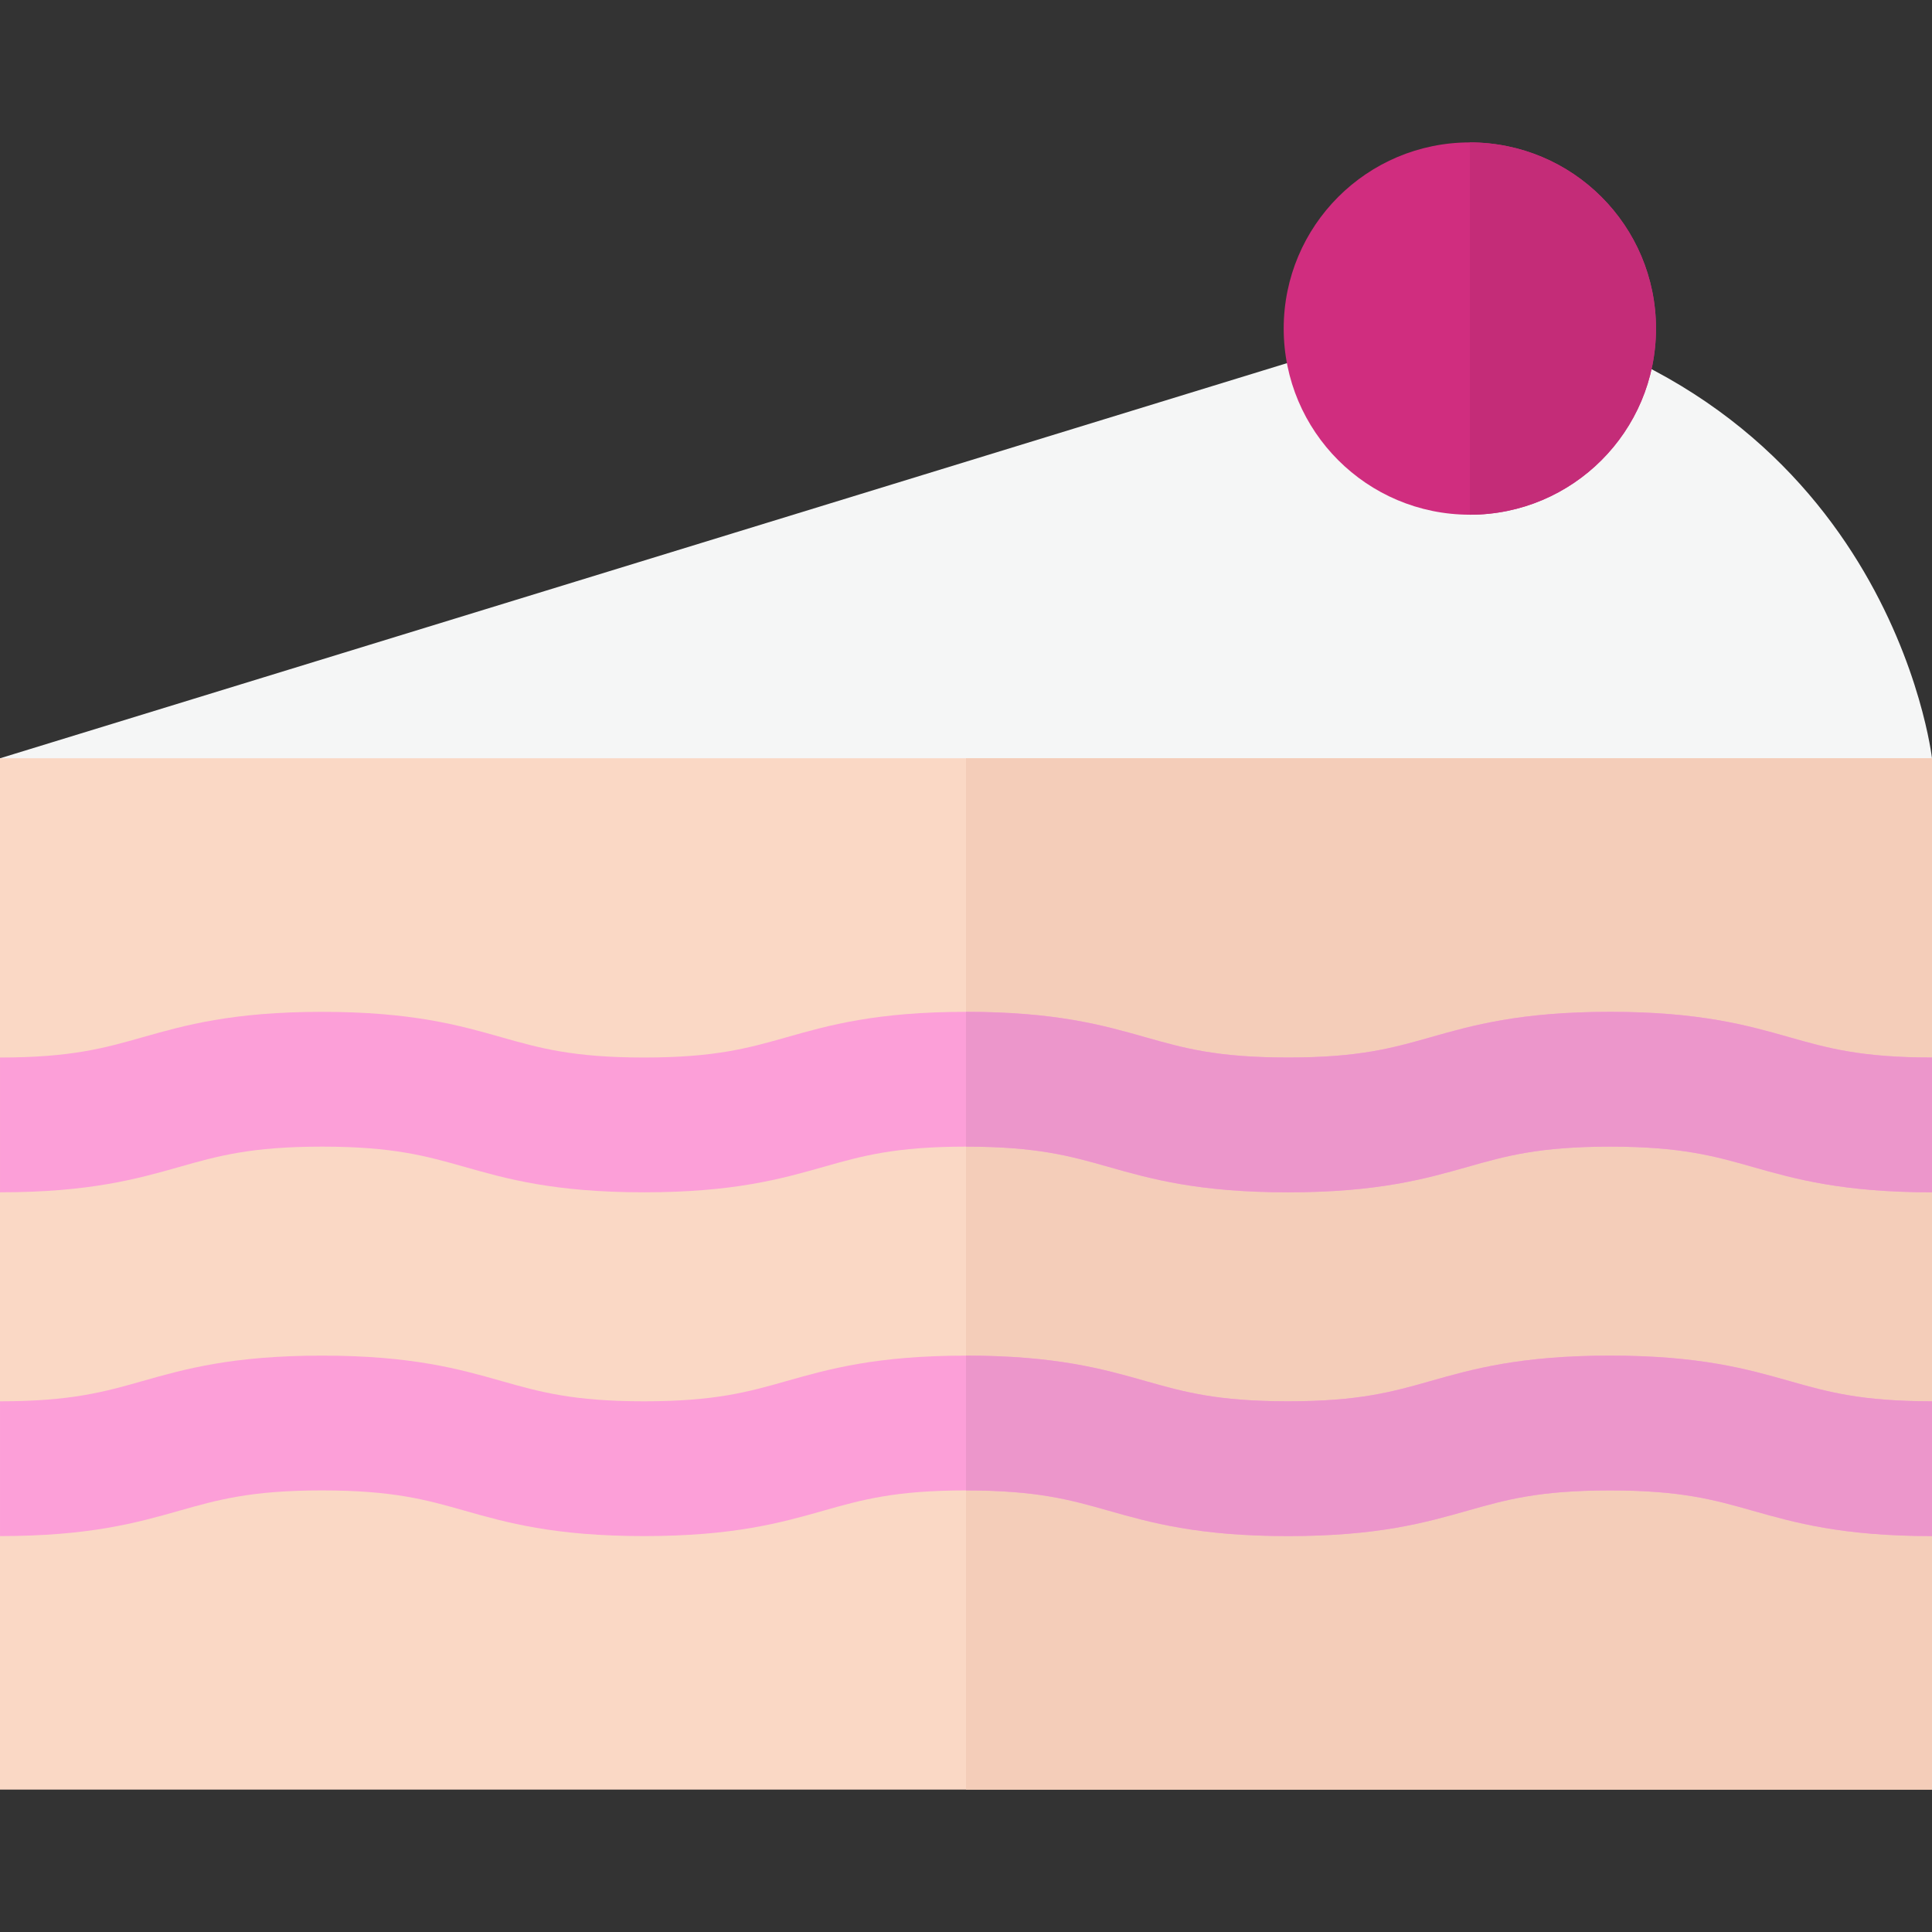 <?xml version="1.0" encoding="iso-8859-1"?>
<!-- Uploaded to: SVG Repo, www.svgrepo.com, Generator: SVG Repo Mixer Tools -->
<svg version="1.1" id="Layer_1" xmlns="http://www.w3.org/2000/svg" xmlns:xlink="http://www.w3.org/1999/xlink" 
	 viewBox="0 0 512.002 512.002" xml:space="preserve">
<rect x="0" y="0" width="512.002" height="512.002" fill="#333333" stroke="none"/>
<path style="fill:#F5F6F6;" d="M389.165,81.471L0,200.955v41.615h511.998v-41.615C511.998,200.955,500.781,102.113,389.165,81.471z"
	/>
<rect y="200.949" style="fill:#FAD8C5;" width="512" height="273.313"/>
<rect x="256" y="200.949" style="fill:#F4CDB9;" width="256" height="273.313"/>
<circle style="fill:#D02D7F;" cx="389.525" cy="87.071" r="49.331"/>
<path style="fill:#C42C78;" d="M438.857,87.076c0,27.246-22.086,49.332-49.332,49.332c0-31.985,0-87.615,0-98.664
	C416.77,37.744,438.857,59.83,438.857,87.076z"/>
<g>
	<path style="fill:#FC9FD8;" d="M512,315.975c-23.816,0-36.42-3.576-47.54-6.73c-10.165-2.884-18.943-5.374-37.79-5.374
		s-27.625,2.49-37.789,5.374c-11.119,3.154-23.722,6.73-47.539,6.73c-23.818,0-36.42-3.576-47.54-6.73
		c-10.165-2.884-18.943-5.374-37.792-5.374s-27.628,2.49-37.792,5.374c-11.12,3.154-23.723,6.73-47.541,6.73
		c-23.819,0-36.423-3.576-47.543-6.73c-10.165-2.884-18.944-5.374-37.794-5.374s-27.629,2.49-37.794,5.374
		c-11.12,3.154-23.725,6.73-47.543,6.73v-35.721c18.851,0,27.63-2.491,37.795-5.374c11.12-3.154,23.725-6.73,47.543-6.73
		s36.422,3.576,47.543,6.73c10.165,2.883,18.944,5.374,37.795,5.374c18.849,0,27.628-2.491,37.793-5.374
		c11.12-3.154,23.723-6.73,47.541-6.73s36.42,3.576,47.54,6.73c10.165,2.883,18.943,5.374,37.792,5.374
		c18.848,0,27.625-2.49,37.788-5.374c11.119-3.154,23.722-6.73,47.539-6.73s36.42,3.576,47.54,6.73
		c10.165,2.883,18.943,5.374,37.79,5.374v35.721H512z"/>
	<path style="fill:#FC9FD8;" d="M512,407.08c-23.816,0-36.42-3.576-47.54-6.73c-10.165-2.883-18.943-5.374-37.79-5.374
		s-27.625,2.49-37.789,5.374c-11.119,3.154-23.722,6.73-47.539,6.73c-23.818,0-36.421-3.576-47.54-6.73
		c-10.165-2.884-18.943-5.374-37.79-5.374c-18.849,0-27.628,2.491-37.793,5.374c-11.12,3.154-23.723,6.73-47.541,6.73
		c-23.819,0-36.423-3.576-47.543-6.73c-10.165-2.883-18.944-5.374-37.794-5.374s-27.629,2.491-37.794,5.374
		c-11.12,3.154-23.725,6.73-47.543,6.73V371.36c18.851,0,27.63-2.491,37.795-5.375c11.12-3.154,23.725-6.73,47.543-6.73
		s36.422,3.576,47.543,6.73c10.165,2.884,18.944,5.375,37.795,5.375c18.849,0,27.628-2.49,37.793-5.374
		c11.12-3.154,23.723-6.73,47.541-6.73c23.816,0,36.42,3.576,47.54,6.73c10.165,2.884,18.943,5.374,37.792,5.374
		c18.848,0,27.625-2.49,37.788-5.374c11.119-3.154,23.722-6.73,47.539-6.73s36.42,3.576,47.54,6.73
		c10.165,2.884,18.943,5.374,37.79,5.374v35.721H512z"/>
</g>
<g>
	<path style="fill:#EC96CB;" d="M293.802,309.246c11.12,3.154,23.722,6.73,47.54,6.73c23.816,0,36.419-3.576,47.539-6.73
		c10.164-2.884,18.942-5.374,37.789-5.374c18.849,0,27.627,2.49,37.79,5.374c11.119,3.154,23.722,6.73,47.54,6.73v-35.721
		c-18.849,0-27.627-2.491-37.79-5.374c-11.119-3.154-23.722-6.73-47.54-6.73c-23.818,0-36.42,3.576-47.539,6.73
		c-10.164,2.884-18.942,5.374-37.788,5.374c-18.849,0-27.627-2.491-37.792-5.374c-11.12-3.154-23.722-6.73-47.54-6.73
		c-0.005,0-0.008,0-0.012,0v35.721c0.005,0,0.008,0,0.012,0C274.859,303.872,283.637,306.362,293.802,309.246z"/>
	<path style="fill:#EC96CB;" d="M256.012,394.977c18.849,0,27.627,2.49,37.79,5.374c11.119,3.154,23.722,6.73,47.54,6.73
		c23.816,0,36.419-3.576,47.539-6.73c10.164-2.884,18.942-5.374,37.789-5.374c18.849,0,27.627,2.491,37.79,5.374
		c11.119,3.154,23.722,6.73,47.54,6.73V371.36c-18.849,0-27.627-2.49-37.79-5.374c-11.119-3.154-23.722-6.73-47.54-6.73
		c-23.818,0-36.42,3.576-47.539,6.73c-10.164,2.884-18.942,5.374-37.788,5.374c-18.849,0-27.627-2.49-37.792-5.374
		c-11.119-3.154-23.722-6.73-47.54-6.73c-0.005,0-0.008,0-0.013,0v35.721C256.004,394.977,256.007,394.977,256.012,394.977z"/>
</g>
</svg>